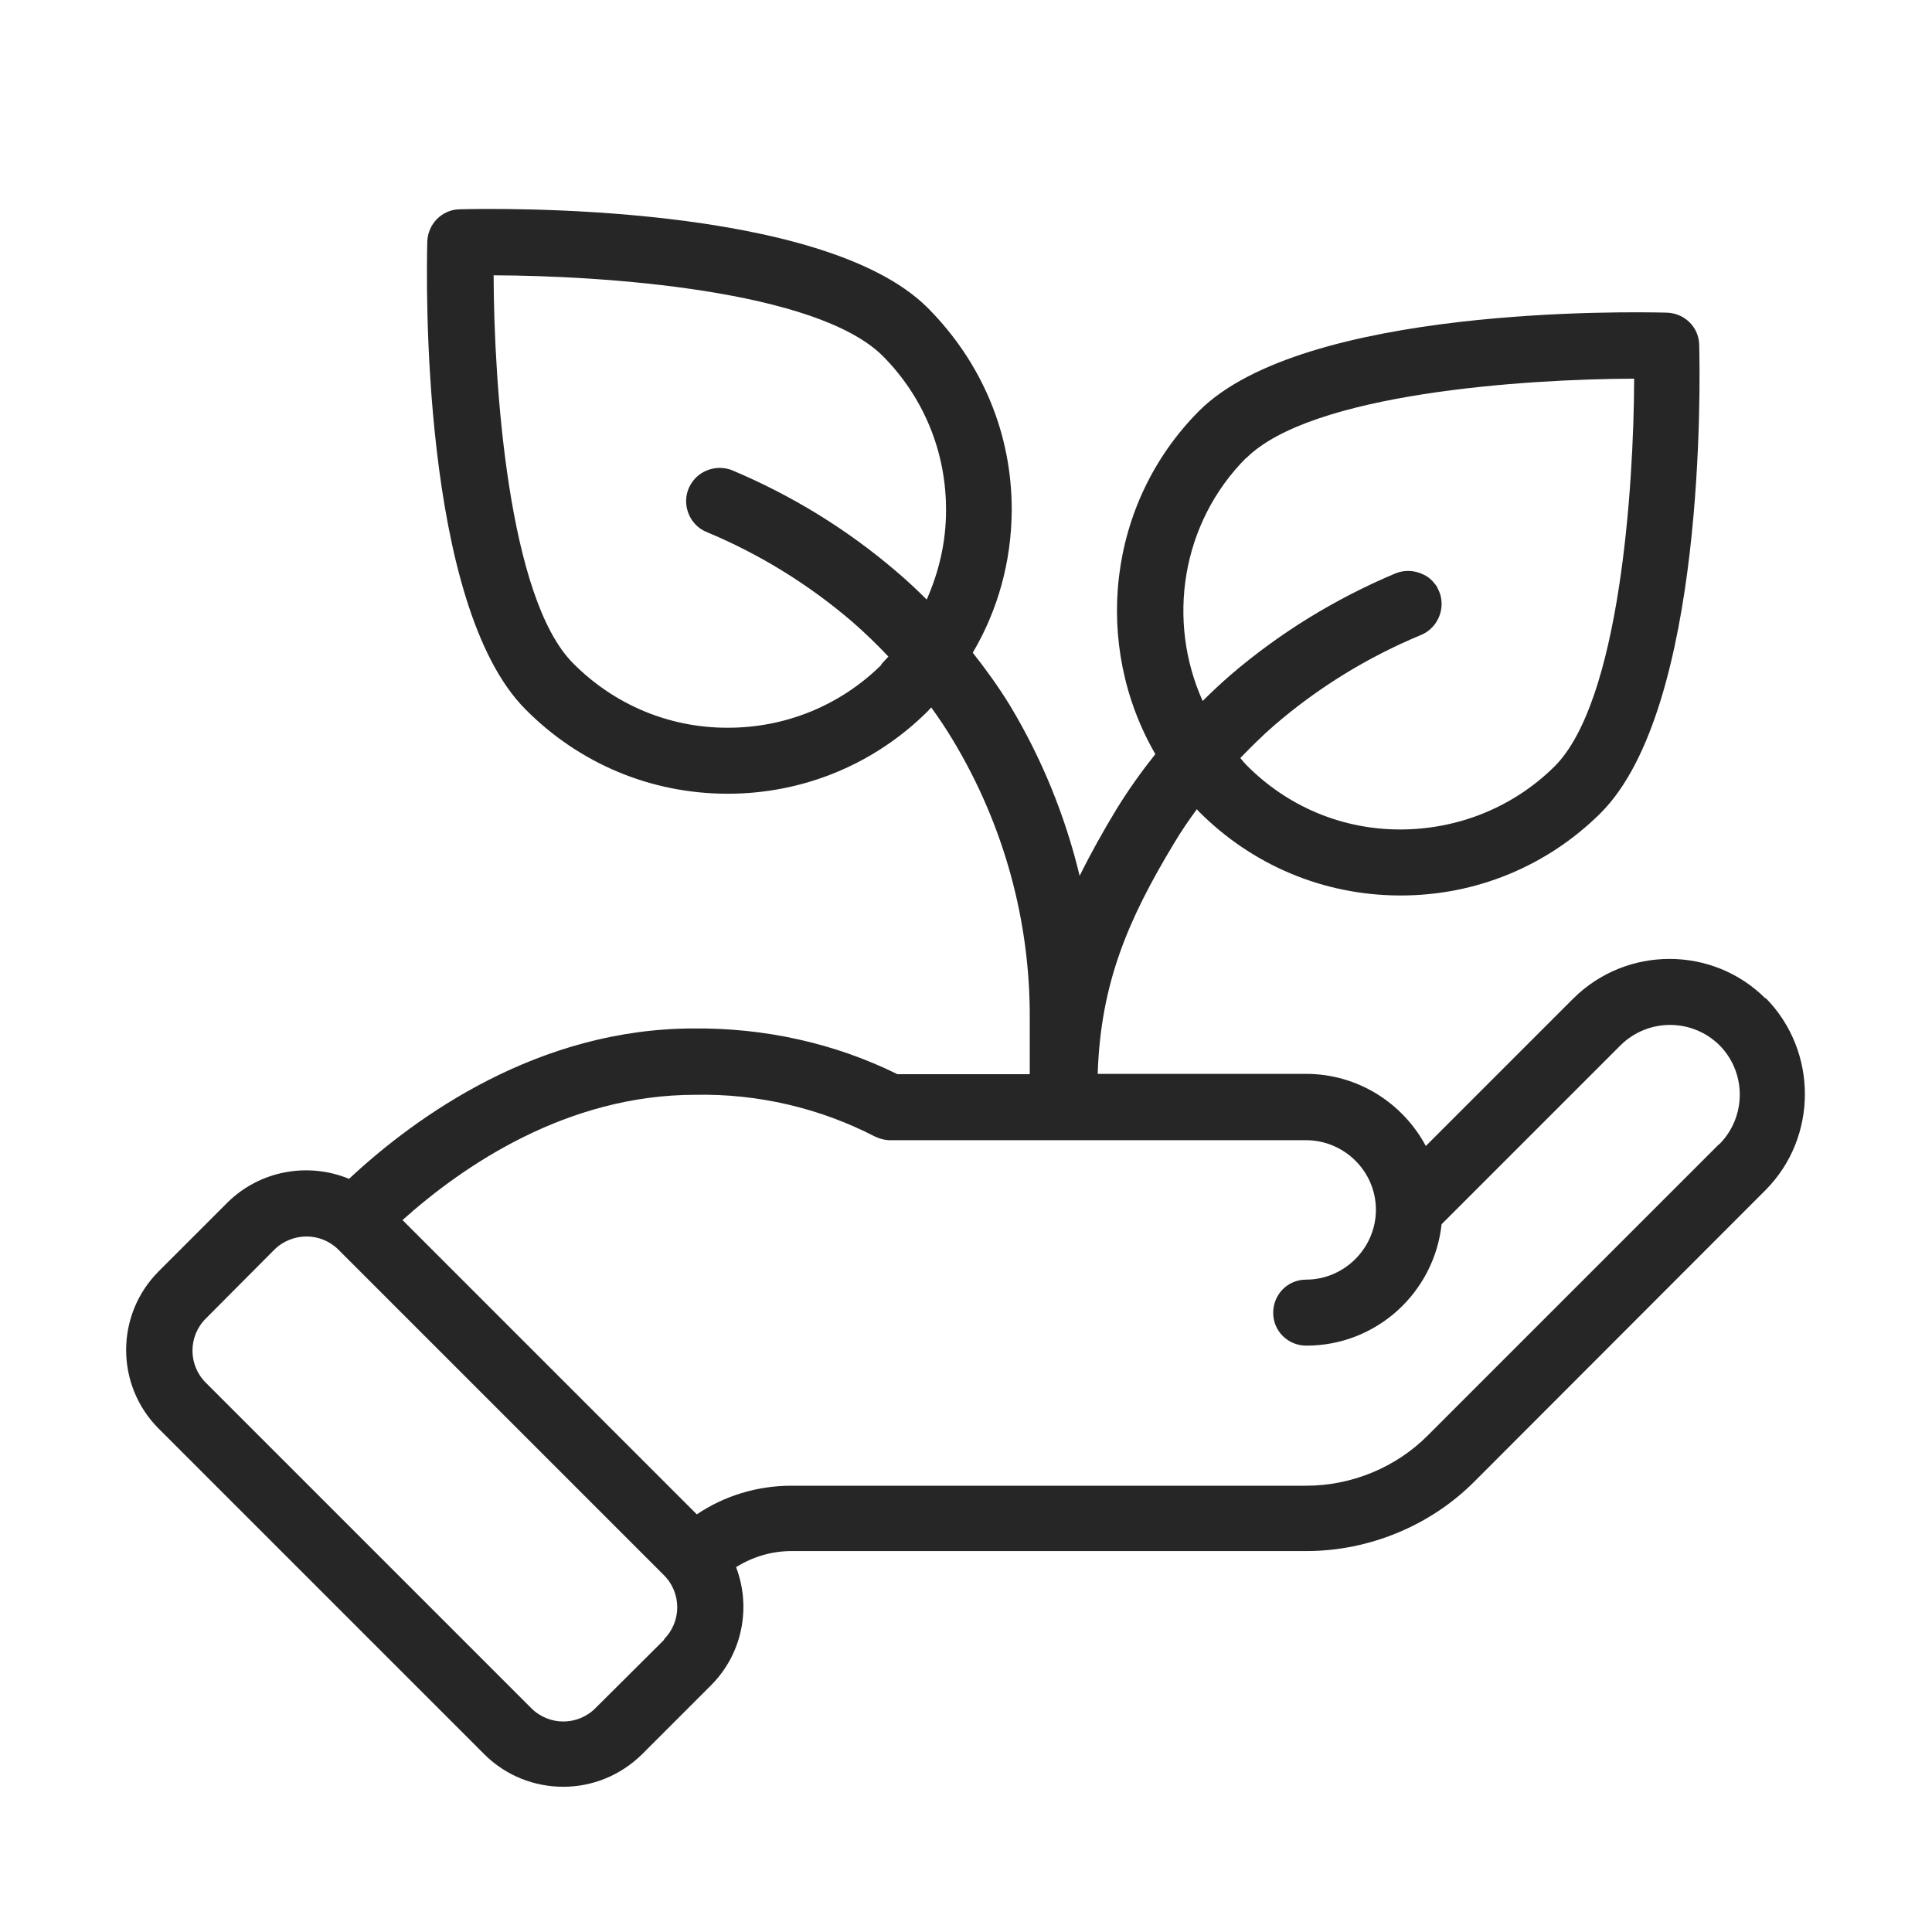 <?xml version="1.0" encoding="UTF-8"?><svg id="Layer_1" xmlns="http://www.w3.org/2000/svg" width="60" height="60" viewBox="0 0 60 60"><path id="hand-holding-plant" d="M54.83,31.01c-1.64-1.64-4.32-1.64-5.97,0l-4.58,4.58c-.71-1.33-2.11-2.24-3.72-2.24h-6.47c.09-2.81,.94-4.79,2.37-7.16,.22-.37,.46-.72,.71-1.06,.02,.02,.04,.05,.06,.07,1.66,1.67,3.87,2.6,6.23,2.61h.04c2.34,0,4.55-.91,6.21-2.56,0,0,0,0,0,0,3.26-3.26,3.09-13.4,3.06-14.54-.01-.55-.45-.98-1-1-1.14-.03-11.28-.21-14.54,3.06-2.86,2.88-3.3,7.28-1.35,10.65-.43,.54-.83,1.1-1.2,1.7-.43,.71-.81,1.39-1.15,2.08-.45-1.86-1.17-3.64-2.17-5.3-.35-.57-.74-1.11-1.15-1.63,.78-1.32,1.2-2.83,1.21-4.41,.01-2.36-.9-4.58-2.61-6.3-3.26-3.26-13.39-3.09-14.54-3.06-.54,.01-.98,.45-1,1-.03,1.15-.21,11.28,3.06,14.54,1.66,1.67,3.87,2.6,6.23,2.61h.04c2.34,0,4.55-.91,6.21-2.56,.04-.04,.07-.08,.11-.12,.24,.33,.46,.66,.67,1.01,1.58,2.62,2.41,5.62,2.39,8.68v1.7h-4.11c-1.96-.97-4.14-1.44-6.32-1.42-4.83,0-8.62,2.72-10.71,4.67-1.26-.52-2.76-.27-3.78,.74l-2.13,2.13c-1.35,1.35-1.35,3.54,0,4.89l10.11,10.11c.67,.67,1.56,1.01,2.45,1.01s1.77-.34,2.45-1.01l2.14-2.14c.99-.99,1.25-2.44,.78-3.67,.51-.32,1.1-.5,1.72-.5h15.99c1.95,0,3.86-.79,5.23-2.17l9.03-9.04c1.63-1.64,1.63-4.32,0-5.97ZM38.7,14.23c2.02-2.02,8.66-2.46,12.05-2.47-.01,3.39-.45,10.02-2.47,12.04-1.28,1.27-3,1.96-4.8,1.96-1.81,0-3.51-.72-4.78-2.01-.07-.07-.12-.14-.18-.21,.34-.35,.69-.7,1.06-1.02,1.36-1.17,2.89-2.11,4.55-2.8,.39-.16,.64-.55,.64-.96h0c0-.09-.01-.17-.03-.25,0-.02-.01-.05-.02-.07-.02-.07-.06-.14-.09-.21-.04-.07-.09-.12-.14-.18-.08-.09-.18-.16-.29-.21h0c-.27-.13-.58-.15-.87-.03-1.85,.78-3.57,1.83-5.1,3.14-.3,.26-.6,.54-.88,.82-1.12-2.49-.67-5.52,1.35-7.55Zm-11.32,6.41c-1.28,1.27-3,1.97-4.8,1.96-1.81,0-3.51-.72-4.78-2h0c-2.02-2.02-2.46-8.66-2.47-12.05,3.39,.01,10.03,.45,12.09,2.51,1.27,1.28,1.97,2.99,1.96,4.8,0,.97-.22,1.9-.6,2.76-.3-.3-.61-.59-.94-.87-1.53-1.31-3.24-2.36-5.09-3.14-.34-.14-.73-.09-1.03,.13-.17,.13-.29,.3-.36,.5-.17,.51,.09,1.08,.58,1.28,1.66,.69,3.19,1.64,4.54,2.8,.39,.34,.76,.7,1.11,1.07-.08,.08-.15,.17-.23,.25Zm-6.75,30.28l-2.14,2.13c-.55,.55-1.44,.55-1.99,0l-10.11-10.11c-.55-.55-.55-1.44,0-1.99h0s2.13-2.14,2.13-2.14c.27-.27,.64-.41,1-.41s.72,.14,.99,.41l10.11,10.11c.55,.55,.55,1.44,0,1.99Zm32.75-15.38l-9.03,9.03c-.99,1-2.37,1.57-3.78,1.57h-15.99c-1.06,0-2.08,.31-2.94,.89l-9.14-9.14c1.9-1.7,5.11-3.89,9.09-3.89,1.94-.04,3.87,.41,5.59,1.3,.15,.07,.31,.11,.47,.11h12.91c1.19,0,2.17,.97,2.17,2.16,0,1.19-.98,2.17-2.17,2.17-.57,0-1.02,.46-1.02,1.03s.46,1.02,1.03,1.02c2.18,0,3.97-1.65,4.2-3.77l5.56-5.56c.85-.84,2.22-.84,3.07,0,.84,.85,.84,2.22,0,3.07Z" style="fill:#262626;"/></svg>